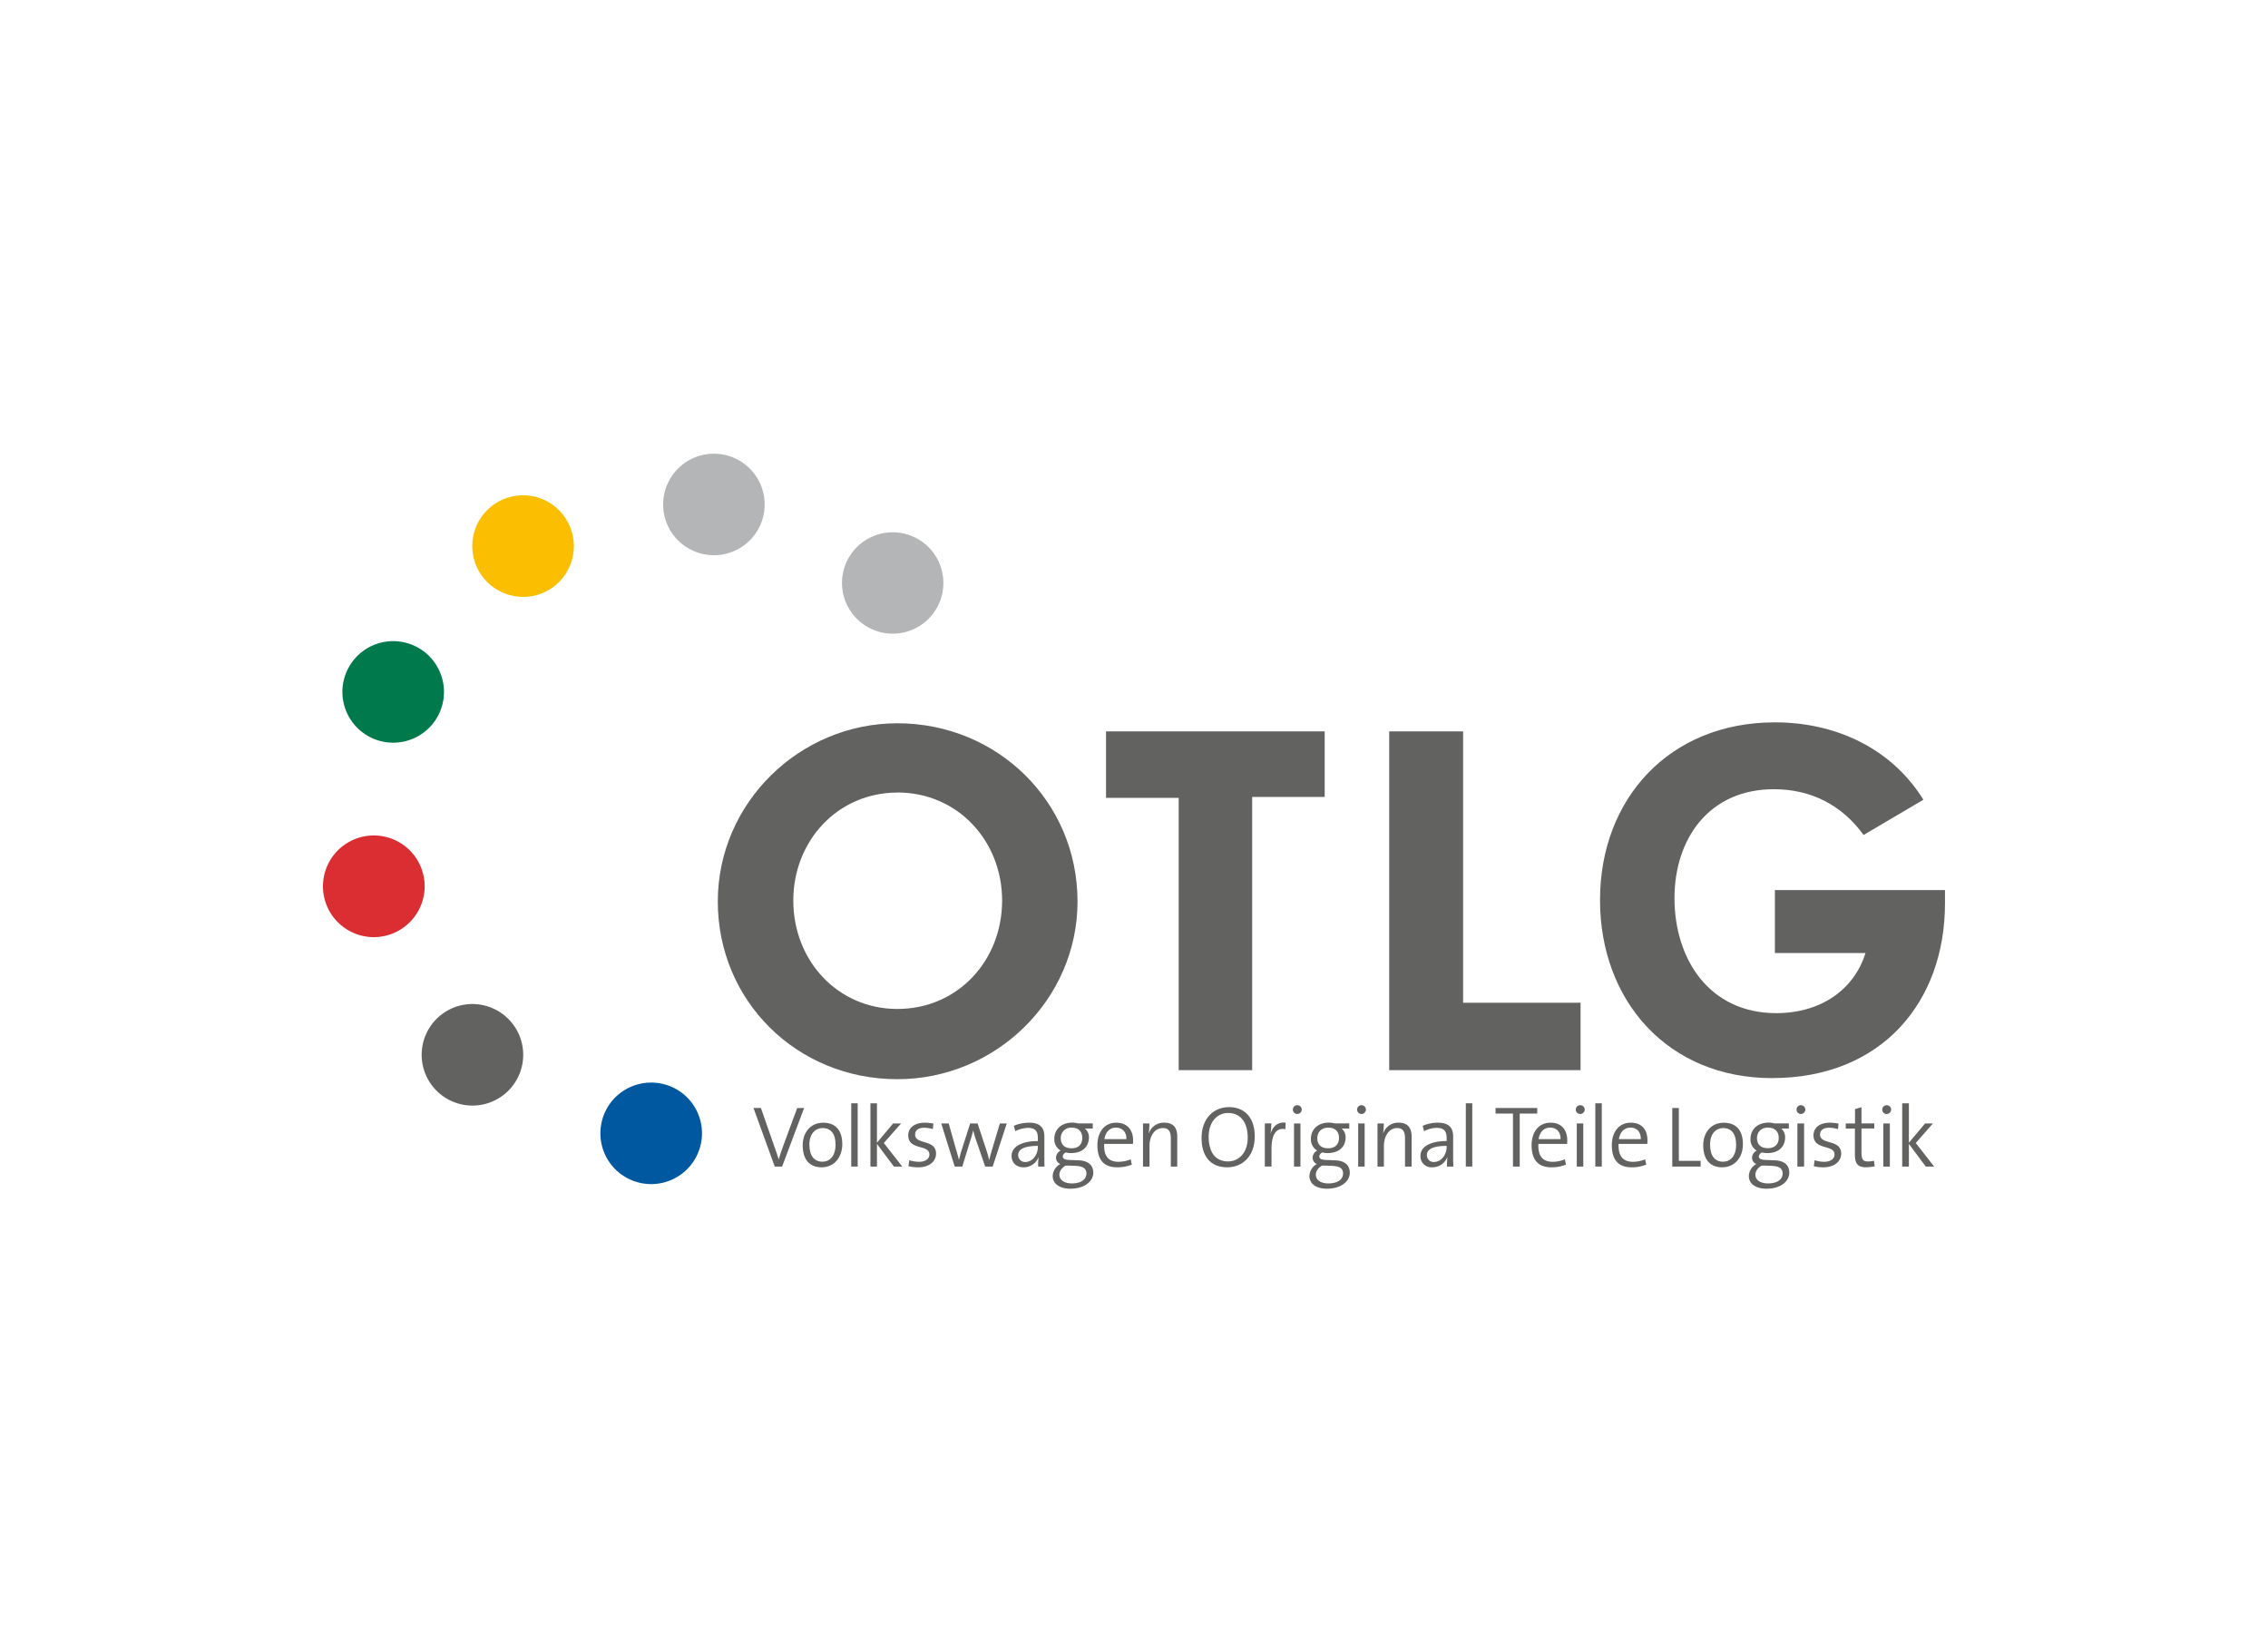 <?xml version="1.0" encoding="UTF-8"?>
<svg xmlns="http://www.w3.org/2000/svg" id="Ebene_1" data-name="Ebene 1" width="1104.67" height="800" viewBox="0 0 1104.67 800">
  <defs>
    <style>.cls-1{fill:#b4b5b6;}.cls-1,.cls-2,.cls-3,.cls-4,.cls-5,.cls-6{fill-rule:evenodd;}.cls-2{fill:#fbbe00;}.cls-3{fill:#007a4d;}.cls-4{fill:#db2e33;}.cls-5,.cls-7{fill:#626261;}.cls-6{fill:#0058a1;}</style>
  </defs>
  <path class="cls-1" d="M410.34,287.32a24.69,24.69,0,1,1,27.88,21.09,24.74,24.74,0,0,1-27.88-21.09"></path>
  <path class="cls-1" d="M329.92,262.87a24.72,24.72,0,1,1,34.95.65,24.73,24.73,0,0,1-34.95-.65"></path>
  <path class="cls-2" d="M250.44,290.33a24.73,24.73,0,1,1,28.67-20,24.64,24.64,0,0,1-28.67,20"></path>
  <path class="cls-3" d="M202.33,359.25a24.73,24.73,0,1,1,11.44-33,24.69,24.69,0,0,1-11.44,33"></path>
  <path class="cls-4" d="M203.92,443.34a24.76,24.76,0,1,1-10.2-33.49,24.74,24.74,0,0,1,10.2,33.49"></path>
  <path class="cls-5" d="M254.61,510.39a24.73,24.73,0,1,1-27.94-21.11,24.76,24.76,0,0,1,27.94,21.11"></path>
  <path class="cls-6" d="M335,534.85a24.74,24.74,0,1,1-35-.65,24.82,24.82,0,0,1,35,.65"></path>
  <path class="cls-5" d="M437.1,525.65c-49.06,0-87.48-38.18-87.48-86.56,0-48,39.82-86.8,87.48-86.8,48.63,0,87.73,38.14,87.73,86.8,0,47.69-39.78,86.56-87.73,86.56m0-139.61c-29.05,0-50.71,23.49-50.71,52.61,0,29.28,21.66,52.79,50.71,52.79,29.34,0,51-23.51,51-52.79C488.08,409.53,466.44,386,437.1,386Z"></path>
  <polygon class="cls-5" points="609.89 388.17 609.89 521.25 574.1 521.25 574.1 388.62 538.71 388.62 538.71 356.24 645.21 356.24 645.21 388.17 609.89 388.17"></polygon>
  <polygon class="cls-5" points="676.64 521.25 676.64 356.24 712.63 356.24 712.63 488.41 769.84 488.41 769.84 521.25 676.64 521.25"></polygon>
  <path class="cls-5" d="M863.1,525.12c-50.72,0-83.78-37.65-83.78-86.73,0-49.32,33.78-86.55,85.17-86.55,29.54,0,56.74,12.55,72.33,37.68L907.7,406.7c-10.4-14.36-25.33-22.29-43.67-22.29-31.67,0-48.44,24.19-48.44,53.07,0,29.74,17,56,49.59,56,21.58,0,37.9-11.38,43.44-29.28H864.49V433.53h82.85V440c0,47.7-30.5,85.11-84.24,85.11"></path>
  <path class="cls-5" d="M380.94,568.21h-3.58L367,539.68h3.62l6.63,19c.65,1.71,1.42,4,2,5.93h.07c.55-1.94,1.31-4.13,2.05-6.19l6.92-18.72h3.36Z"></path>
  <path class="cls-5" d="M400.2,568.57c-5.64,0-9.23-3.44-9.23-10.78,0-6,3.68-10.95,10-10.95,5.13,0,9.28,2.81,9.28,10.48,0,6.26-3.85,11.25-10.06,11.25m.45-19.12c-3.25,0-6.42,2.5-6.42,8.08,0,5.39,2.37,8.31,6.42,8.31,3.28,0,6.32-2.52,6.32-8.31C407,552.47,404.85,549.45,400.65,549.45Z"></path>
  <rect class="cls-7" x="414.62" y="537.39" width="3.13" height="30.81"></rect>
  <polygon class="cls-5" points="435.39 568.21 427.14 557.17 427.14 568.21 423.96 568.21 423.96 537.39 427.14 537.39 427.14 556.59 435 547.22 438.87 547.22 430.48 556.73 439.46 568.21 435.39 568.21"></polygon>
  <path class="cls-5" d="M447.29,568.57a20.81,20.81,0,0,1-4.8-.54l.39-2.92a15.82,15.82,0,0,0,4.8.77c2.91,0,5-1.35,5-3.54,0-5.09-10.31-1.88-10.31-9.36,0-3.51,2.86-6.14,8.17-6.14a22.38,22.38,0,0,1,4.11.44l-.29,2.67a15.34,15.34,0,0,0-4.17-.65c-3,0-4.46,1.26-4.46,3.35,0,5.07,10.19,2.07,10.19,9.26,0,3.75-3.24,6.66-8.64,6.66"></path>
  <path class="cls-5" d="M483.51,568.21h-3.66l-4.67-13.59c-.46-1.3-.8-2.59-1.17-4H474a54.65,54.65,0,0,1-1.51,5.28l-3.79,12.3H465l-6.55-21h3.63l3.53,12.5c.56,1.81,1.1,3.69,1.43,5.11h.08c.42-1.66.85-3.46,1.42-5.11l4-12.5h3.61l4.11,12.43a53.59,53.59,0,0,1,1.48,5.26h.11c.38-1.67.8-3.07,1.41-5.15l3.74-12.54h3.36Z"></path>
  <path class="cls-5" d="M505.66,568.21a29,29,0,0,1,.2-4.46h-.07a7.69,7.69,0,0,1-7.29,4.82c-3.38,0-5.79-2.17-5.79-5.57,0-4.3,4.61-7.21,12.79-7.21V554.3c0-3.17-1.14-4.94-4.76-4.94a14.42,14.42,0,0,0-6.22,1.6l-.72-2.61a19.18,19.18,0,0,1,7.46-1.51c5.76,0,7.42,2.86,7.42,6.77v8.28c0,2.06,0,4.45.07,6.32Zm-.16-10.07c-7.42,0-9.58,2.09-9.58,4.41a3.33,3.33,0,0,0,3.45,3.44c3.67,0,6.13-3.67,6.13-7.29Z"></path>
  <path class="cls-5" d="M521.51,579c-5.25,0-8.78-2.26-8.78-6.24a7.06,7.06,0,0,1,3.7-5.8,3.28,3.28,0,0,1-2.08-3.06,4,4,0,0,1,2.24-3.47,6.33,6.33,0,0,1-3.06-5.84c0-4.13,3.13-7.78,8.67-7.78a10,10,0,0,1,2.87.38h7.18v2.48h-3.87a5.27,5.27,0,0,1,2,4.34c0,4.25-2.9,7.63-8.78,7.63a8.36,8.36,0,0,1-2.43-.32,2.32,2.32,0,0,0-1.53,1.92c0,1.26,1.15,1.72,3.75,1.76l4,.17c4.56.16,7.12,2.34,7.12,6,0,4.41-4.6,7.81-11,7.81m3-11.1-4.17-.15H519c-1.8,1.14-3,2.65-3,4.45,0,2.69,2.63,4.24,6.06,4.24,4.6,0,7.11-2.05,7.11-4.84C529.15,569.39,527.67,568.09,524.5,567.93ZM522,549.26a5,5,0,0,0-5.33,5.14c0,3.13,1.9,4.9,5.25,4.9s5.21-1.82,5.21-5S525.33,549.26,522,549.26Z"></path>
  <path class="cls-5" d="M551.86,557.17H537.8c-.22,6.15,2.25,8.71,6.93,8.71a15.77,15.77,0,0,0,6-1.2l.54,2.57a18.78,18.78,0,0,1-7.2,1.32c-6.2,0-9.56-3.44-9.56-10.78,0-6.27,3.36-10.95,9.14-10.95s8.25,4,8.25,8.62c0,.38,0,.92-.06,1.71m-8.37-7.93c-2.91,0-5,2.13-5.54,5.61h10.69C548.75,551.43,546.7,549.24,543.49,549.24Z"></path>
  <path class="cls-5" d="M570.27,568.21V554.62c0-3.27-.87-5.17-3.89-5.17-3.88,0-6.49,3.7-6.49,8.69v10.07h-3.17v-21h3.11a32.29,32.29,0,0,1-.33,4.67l.1.06a7.62,7.62,0,0,1,7.54-5.11c4.82,0,6.26,3,6.26,6.75v14.62Z"></path>
  <path class="cls-5" d="M597.77,568.57c-8.46,0-12.53-5.68-12.53-14.32,0-9.59,6-15,13.34-15,7.73,0,12.57,5.15,12.57,14.32,0,9.56-6,15-13.38,15m.35-26.47c-5,0-9.43,4.1-9.43,11.55,0,7.13,3,12.06,9.43,12.06,5.07,0,9.6-4,9.6-11.56S604.22,542.1,598.12,542.1Z"></path>
  <path class="cls-5" d="M626.08,550c-4.62-.86-6.77,2.72-6.77,9.76v8.43h-3.25v-21h3.17a38.57,38.57,0,0,1-.44,5.25l0,0c.84-3.06,3-6.16,7.41-5.6Z"></path>
  <path class="cls-5" d="M631.85,542.6a2.14,2.14,0,1,1,0-4.28,2.16,2.16,0,0,1,2.2,2.11,2.19,2.19,0,0,1-2.2,2.17m-1.58,25.61v-21h3.13v21Z"></path>
  <path class="cls-5" d="M646.45,579c-5.25,0-8.66-2.26-8.66-6.24a6.89,6.89,0,0,1,3.63-5.8,3.25,3.25,0,0,1-2.08-3.06,3.91,3.91,0,0,1,2.23-3.47,6.29,6.29,0,0,1-3.06-5.84c0-4.13,3.12-7.78,8.67-7.78a10.22,10.22,0,0,1,2.86.38h7.15v2.48h-3.72a5.47,5.47,0,0,1,1.92,4.34c0,4.25-2.85,7.63-8.83,7.63a8.06,8.06,0,0,1-2.4-.32,2.37,2.37,0,0,0-1.58,1.92c0,1.26,1.18,1.72,3.77,1.76l4,.17c4.57.16,7.09,2.34,7.09,6,0,4.41-4.48,7.81-11,7.81m3-11.1-4.2-.15h-1.35c-1.79,1.14-3,2.65-3,4.45,0,2.69,2.62,4.24,6.1,4.24,4.66,0,7.17-2.05,7.17-4.84C654.21,569.39,652.74,568.09,649.47,567.93ZM647,549.26c-3.44,0-5.38,2.22-5.38,5.14,0,3.13,1.9,4.9,5.23,4.9s5.33-1.82,5.33-5S650.31,549.26,647,549.26Z"></path>
  <path class="cls-5" d="M663.12,542.6a2.14,2.14,0,1,1,2.17-2.17,2.16,2.16,0,0,1-2.17,2.17m-1.6,25.61v-21h3.16v21Z"></path>
  <path class="cls-5" d="M684.34,568.21V554.62c0-3.27-.86-5.17-3.87-5.17-3.73,0-6.41,3.7-6.41,8.69v10.07h-3.13v-21H674a30.93,30.93,0,0,1-.33,4.67l.08.06a7.65,7.65,0,0,1,7.48-5.11c4.82,0,6.33,3,6.33,6.75v14.62Z"></path>
  <path class="cls-5" d="M704.79,568.21a28.86,28.86,0,0,1,.21-4.46h-.11a7.82,7.82,0,0,1-7.33,4.82,5.34,5.34,0,0,1-5.7-5.57c0-4.3,4.45-7.21,12.75-7.21V554.3c0-3.17-1.17-4.94-4.84-4.94a13.87,13.87,0,0,0-6.14,1.6l-.69-2.61a18.38,18.38,0,0,1,7.33-1.51c5.92,0,7.51,2.86,7.51,6.77v8.28c0,2.06,0,4.45.12,6.32Zm-.18-10.07c-7.53,0-9.61,2.09-9.61,4.41a3.27,3.27,0,0,0,3.39,3.44c3.68,0,6.22-3.67,6.22-7.29Z"></path>
  <rect class="cls-7" x="713.95" y="537.39" width="3.15" height="30.81"></rect>
  <polygon class="cls-5" points="740.21 542.39 740.21 568.21 736.92 568.21 736.92 542.39 728.43 542.39 728.43 539.68 748.74 539.68 748.74 542.39 740.21 542.39"></polygon>
  <path class="cls-5" d="M763.29,557.17h-14c-.21,6.15,2.23,8.71,7,8.71a15.41,15.41,0,0,0,5.91-1.2l.52,2.57a18.12,18.12,0,0,1-7.1,1.32c-6.26,0-9.63-3.44-9.63-10.78,0-6.27,3.37-10.95,9.2-10.95s8.17,4,8.17,8.62c0,.38,0,.92-.07,1.71M755,549.24c-3,0-5.06,2.13-5.59,5.61H760.1C760.19,551.43,758.26,549.24,755,549.24Z"></path>
  <path class="cls-5" d="M769.65,542.6a2.14,2.14,0,1,1,0-4.28,2.18,2.18,0,0,1,2.22,2.11,2.22,2.22,0,0,1-2.22,2.17M768,568.21v-21h3.17v21Z"></path>
  <rect class="cls-7" x="777.03" y="537.39" width="3.15" height="30.81"></rect>
  <path class="cls-5" d="M802.35,557.17h-14c-.23,6.15,2.34,8.71,7,8.71a15.38,15.38,0,0,0,5.92-1.2l.57,2.57a18.54,18.54,0,0,1-7.14,1.32c-6.28,0-9.63-3.44-9.63-10.78,0-6.27,3.35-10.95,9.24-10.95s8.11,4,8.11,8.62c0,.38,0,.92-.07,1.71m-8.21-7.93c-2.95,0-5.1,2.13-5.63,5.61h10.67C799.25,551.43,797.33,549.24,794.14,549.24Z"></path>
  <polygon class="cls-5" points="814.51 568.21 814.51 539.68 817.71 539.68 817.71 565.42 828.32 565.42 828.32 568.21 814.51 568.21"></polygon>
  <path class="cls-5" d="M838.79,568.57c-5.55,0-9.21-3.44-9.21-10.78,0-6,3.73-10.95,10-10.95,5.17,0,9.34,2.81,9.34,10.48,0,6.26-3.83,11.25-10.1,11.25m.45-19.12c-3.29,0-6.34,2.5-6.34,8.08,0,5.39,2.28,8.31,6.34,8.31,3.36,0,6.35-2.52,6.35-8.31C845.59,552.47,843.53,549.45,839.24,549.45Z"></path>
  <path class="cls-5" d="M860.64,579c-5.4,0-8.83-2.26-8.83-6.24a6.93,6.93,0,0,1,3.65-5.8,3.26,3.26,0,0,1-2.09-3.06,4,4,0,0,1,2.25-3.47,6.28,6.28,0,0,1-3-5.84c0-4.13,3.09-7.78,8.77-7.78a9.73,9.73,0,0,1,2.83.38h7.07v2.48h-3.73a5.35,5.35,0,0,1,1.91,4.34c0,4.25-2.85,7.63-8.71,7.63a8.62,8.62,0,0,1-2.48-.32,2.35,2.35,0,0,0-1.61,1.92c0,1.26,1.2,1.72,3.83,1.76l4,.17c4.54.16,7,2.34,7,6,0,4.41-4.49,7.81-10.86,7.81m3-11.1-4.22-.15H858c-1.81,1.14-3,2.65-3,4.45,0,2.69,2.6,4.24,6.15,4.24,4.58,0,7.11-2.05,7.11-4.84C868.28,569.39,866.8,568.09,863.6,567.93Zm-2.43-18.67c-3.47,0-5.43,2.22-5.43,5.14,0,3.13,1.88,4.9,5.3,4.9,3.23,0,5.28-1.82,5.28-5S864.44,549.26,861.17,549.26Z"></path>
  <path class="cls-5" d="M877.08,542.6a2.14,2.14,0,1,1,2.23-2.17,2.18,2.18,0,0,1-2.23,2.17m-1.63,25.61v-21h3.27v21Z"></path>
  <path class="cls-5" d="M888.13,568.57a19.2,19.2,0,0,1-4.67-.54l.38-2.92a14.72,14.72,0,0,0,4.71.77c2.88,0,5-1.35,5-3.54,0-5.09-10.25-1.88-10.25-9.36,0-3.51,2.73-6.14,8-6.14a23.19,23.19,0,0,1,4.21.44l-.28,2.67a16.2,16.2,0,0,0-4.26-.65c-3,0-4.48,1.26-4.48,3.35,0,5.07,10.29,2.07,10.29,9.26,0,3.75-3.28,6.66-8.74,6.66"></path>
  <path class="cls-5" d="M908.9,568.55c-4.17,0-5.43-1.91-5.43-6.23V549.7H899v-2.48h4.52v-7l3.15-.93v7.9h6.24v2.48h-6.24V561c0,3.74.67,4.71,3.18,4.71a10.89,10.89,0,0,0,2.89-.35l.38,2.73a23.35,23.35,0,0,1-4.17.46"></path>
  <path class="cls-5" d="M918.91,542.6a2.14,2.14,0,1,1,0-4.28,2.16,2.16,0,0,1,2.21,2.11,2.2,2.2,0,0,1-2.21,2.17m-1.6,25.61v-21h3.17v21Z"></path>
  <polygon class="cls-5" points="937.98 568.21 929.76 557.17 929.76 568.21 926.5 568.21 926.5 537.39 929.76 537.39 929.76 556.59 937.63 547.22 941.44 547.22 933.11 556.73 942.06 568.21 937.98 568.21"></polygon>
</svg>
